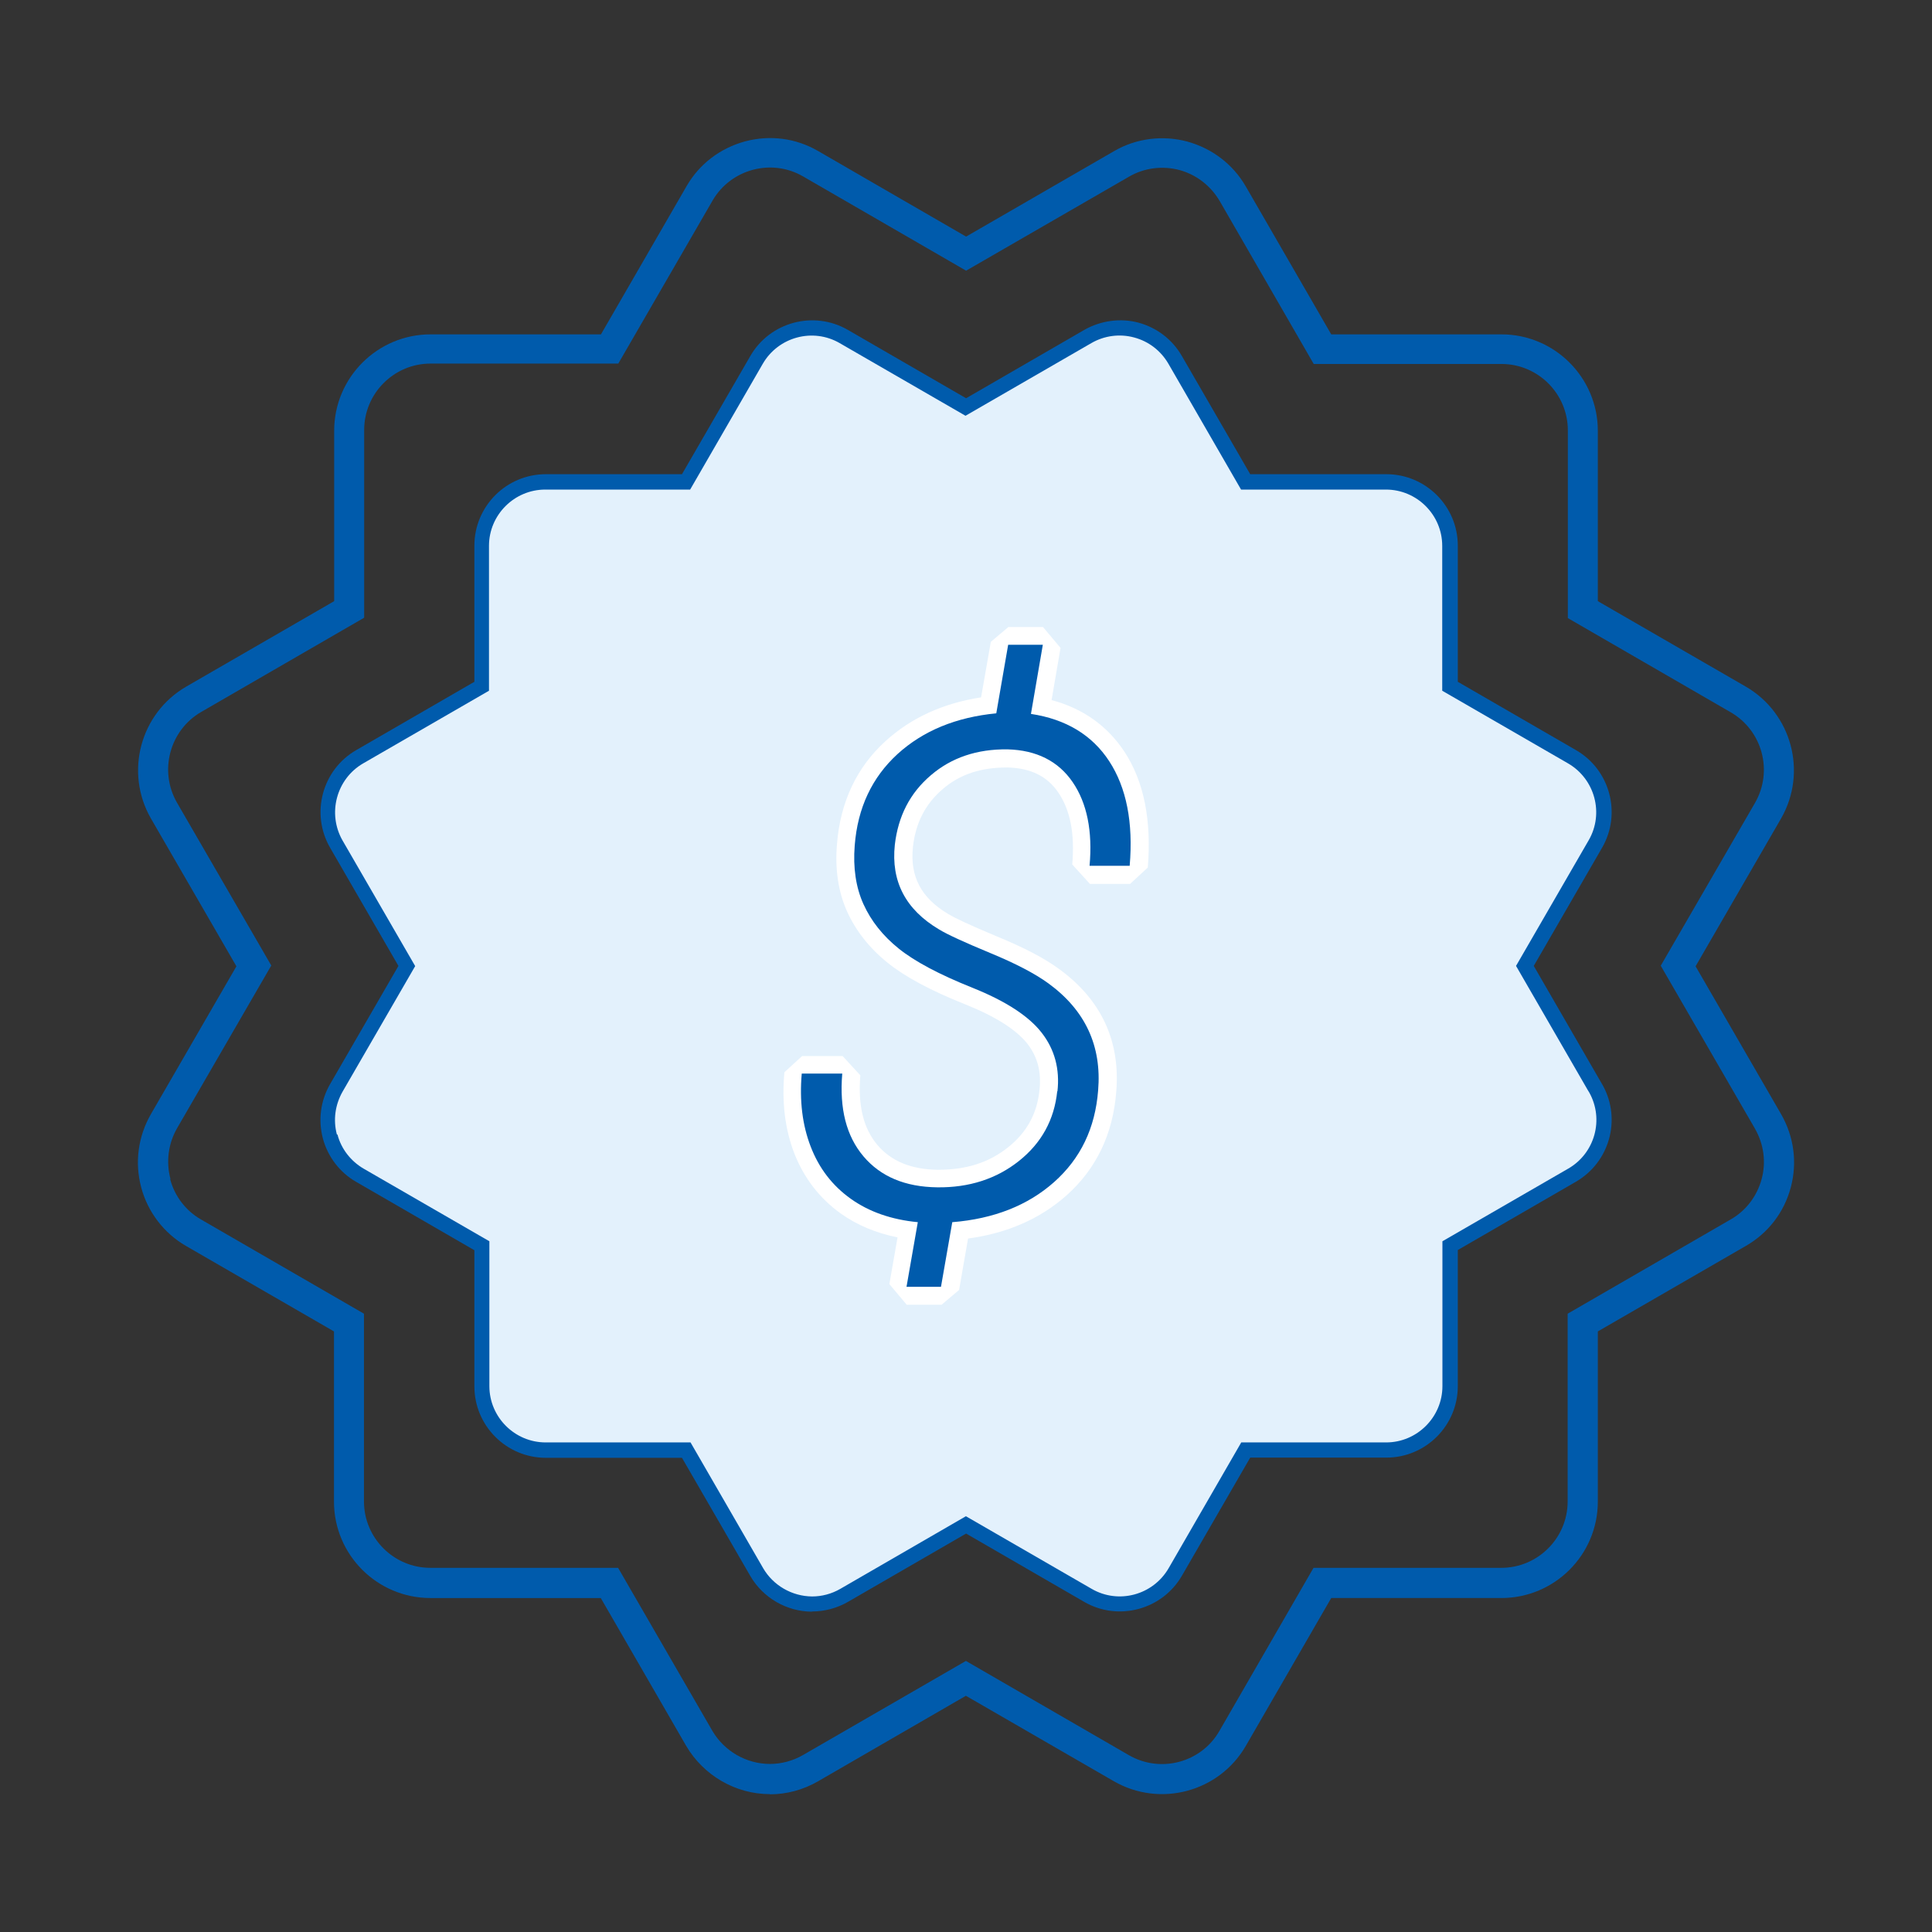 <?xml version="1.0" encoding="UTF-8"?>
<svg id="Layer_1" data-name="Layer 1" xmlns="http://www.w3.org/2000/svg" viewBox="0 0 99.21 99.21">
  <rect x="0" y="0" width="99.21" height="99.21" fill="#333333" stroke="none"/>
  <defs>
    <style>
      .cls-1 {
        fill: #005bac;
      }

      .cls-1, .cls-2, .cls-3 {
        stroke-width: 0px;
      }

      .cls-2 {
        fill: #fff;
      }

      .cls-3 {
        fill: #e3f1fc;
      }
    </style>
  </defs>
  <g>
    <path class="cls-1" d="m39.53,92.13c-1.76,0-3.4-.96-4.29-2.47l-4.39-7.6h-8.75c-2.73,0-4.95-2.22-4.95-4.95v-8.74l-7.6-4.39c-1.13-.65-1.97-1.75-2.3-3.01h0c-.34-1.28-.16-2.61.5-3.76l4.39-7.59-4.39-7.59c-1.36-2.37-.55-5.4,1.81-6.77l7.6-4.39v-8.75c0-2.73,2.22-4.95,4.95-4.95h8.75l4.39-7.6c.66-1.15,1.73-1.96,3.01-2.31,1.28-.34,2.61-.17,3.76.5l7.59,4.39,7.6-4.39c1.13-.66,2.5-.83,3.76-.49,1.27.35,2.34,1.16,3,2.3l4.39,7.6h8.74c2.73,0,4.95,2.22,4.95,4.95v8.75l7.6,4.39c2.36,1.37,3.17,4.4,1.81,6.77l-4.39,7.59,4.39,7.59c.66,1.15.84,2.48.5,3.76-.34,1.28-1.16,2.35-2.31,3.01l-7.6,4.39v8.74c0,2.73-2.22,4.95-4.95,4.95h-8.74l-4.39,7.6c-1.37,2.36-4.4,3.17-6.77,1.81l-7.6-4.39-7.59,4.39c-.76.44-1.61.67-2.48.67Zm-30.79-31.57c.23.87.81,1.62,1.58,2.06l8.37,4.84v9.64c0,1.88,1.53,3.41,3.41,3.41h9.64l4.84,8.37c.61,1.04,1.74,1.7,2.96,1.7.59,0,1.18-.16,1.7-.46l8.36-4.83,8.37,4.84c1.63.94,3.72.38,4.65-1.25l4.83-8.37h9.64c1.88,0,3.41-1.53,3.41-3.41v-9.64l8.37-4.84c.79-.45,1.35-1.19,1.59-2.07.24-.88.11-1.8-.34-2.59l-4.84-8.37,4.84-8.36c.94-1.63.38-3.71-1.24-4.65l-8.37-4.84v-9.64c0-1.88-1.53-3.41-3.41-3.41h-9.64l-4.83-8.37c-.46-.78-1.19-1.35-2.07-1.59-.87-.23-1.81-.11-2.58.34l-8.37,4.83-8.37-4.84c-1.62-.94-3.71-.38-4.65,1.24l-4.84,8.37h-9.64c-1.88,0-3.41,1.53-3.41,3.41v9.64l-8.37,4.84c-1.62.94-2.18,3.03-1.24,4.66l4.84,8.36-4.84,8.36c-.45.79-.57,1.71-.34,2.59Z"/>
    <g>
      <path class="cls-3" d="m16.96,58.36c.22.84.77,1.56,1.53,1.99l6.27,3.62v7.21c0,1.81,1.47,3.28,3.28,3.28h7.21l3.62,6.27c.59,1.01,1.67,1.63,2.84,1.64.57,0,1.14-.15,1.64-.44l6.26-3.62,6.27,3.62c1.57.9,3.57.37,4.48-1.2l3.62-6.27h7.21c1.81,0,3.28-1.47,3.28-3.28v-7.21l6.27-3.62c1.57-.91,2.11-2.91,1.2-4.48,0,0,0,0,0,0l-3.62-6.26,3.62-6.26c.91-1.57.37-3.57-1.2-4.48l-6.27-3.62v-7.22c0-1.81-1.47-3.28-3.28-3.28h-7.21l-3.62-6.26c-.44-.75-1.15-1.3-1.99-1.53-.84-.23-1.74-.11-2.49.33l-6.27,3.62-6.26-3.62c-1.57-.91-3.57-.37-4.48,1.2l-3.62,6.27h-7.21c-1.81,0-3.28,1.47-3.28,3.28v7.21l-6.27,3.62c-1.57.91-2.1,2.92-1.2,4.49l3.62,6.26-3.62,6.26c-.43.76-.55,1.65-.33,2.49Z"/>
      <path class="cls-1" d="m41.7,82.76c-1.3,0-2.52-.71-3.17-1.83l-3.51-6.07h-6.99c-2.02,0-3.67-1.64-3.67-3.67v-6.99l-6.07-3.51c-.84-.48-1.46-1.29-1.71-2.23h0c-.25-.95-.12-1.94.37-2.79l3.51-6.07-3.51-6.07c-1.01-1.75-.41-4,1.34-5.01l6.07-3.51v-6.99c0-2.02,1.64-3.67,3.67-3.67h6.99l3.51-6.07c1.01-1.75,3.26-2.35,5.01-1.34l6.07,3.51,6.07-3.51c.84-.48,1.86-.62,2.79-.37.94.26,1.73.86,2.22,1.71l3.51,6.07h6.99c2.02,0,3.67,1.64,3.67,3.67v6.99l6.07,3.51c1.75,1.01,2.35,3.26,1.34,5.01l-3.51,6.07,3.56,6.16c.94,1.74.33,3.92-1.39,4.92l-6.07,3.51v6.99c0,2.02-1.64,3.67-3.67,3.67h-6.99l-3.51,6.07c-1.01,1.74-3.26,2.35-5.01,1.34l-6.07-3.51-6.07,3.51c-.56.32-1.19.49-1.84.49Zm-24.37-24.5c.19.74.69,1.37,1.34,1.75l6.46,3.73v7.44c0,1.59,1.3,2.89,2.89,2.89h7.44l3.73,6.46c.52.89,1.48,1.44,2.51,1.45.5,0,1-.13,1.45-.39l6.45-3.73,6.46,3.73c1.38.8,3.15.32,3.95-1.06l3.73-6.46h7.44c1.59,0,2.89-1.3,2.89-2.89v-7.44l6.46-3.73c1.37-.79,1.85-2.53,1.08-3.91l-.08-.13-3.68-6.37,3.73-6.45c.8-1.38.32-3.15-1.06-3.95l-6.46-3.73v-7.44c0-1.59-1.3-2.89-2.89-2.89h-7.44l-3.73-6.46c-.39-.67-1.01-1.15-1.76-1.35-.73-.2-1.53-.1-2.2.29l-6.46,3.73-6.46-3.73c-1.38-.8-3.15-.32-3.95,1.06l-3.73,6.46h-7.44c-1.59,0-2.89,1.3-2.89,2.89v7.44l-6.46,3.73c-1.38.8-1.85,2.58-1.06,3.96l3.73,6.45-3.73,6.45c-.38.67-.49,1.45-.29,2.2h0Z"/>
    </g>
  </g>
  <g>
    <path class="cls-2" d="m46.57,67.01l-.9-1.07.42-2.4c-1.1-.22-2.08-.63-2.91-1.22-1.09-.78-1.89-1.82-2.39-3.09-.48-1.24-.65-2.64-.51-4.17l.91-.83h2.08l.91.99c-.13,1.56.16,2.73.88,3.58.71.83,1.72,1.25,3.1,1.27h0c1.49,0,2.63-.38,3.6-1.15.97-.77,1.5-1.74,1.62-2.96.1-.92-.1-1.69-.62-2.36-.57-.72-1.63-1.4-3.18-2.02-1.81-.72-3.12-1.43-4.01-2.15-.92-.74-1.62-1.63-2.07-2.62-.45-1-.63-2.17-.52-3.46.17-2.16,1.01-3.95,2.5-5.3,1.31-1.19,2.95-1.94,4.9-2.24l.5-2.85.9-.76h1.78l.9,1.07-.46,2.68c1.61.43,2.86,1.32,3.74,2.65,1,1.52,1.4,3.52,1.2,5.95l-.91.84h-2.06l-.91-1c.14-1.56-.1-2.8-.72-3.7-.57-.84-1.43-1.25-2.61-1.28h0c-1.39,0-2.45.36-3.32,1.11-.89.76-1.39,1.73-1.53,2.97-.16,1.52.42,2.62,1.82,3.45.28.17.94.5,2.5,1.15,1.39.57,2.44,1.12,3.2,1.68,2.15,1.57,3.14,3.69,2.92,6.3-.17,2.17-1.03,3.96-2.56,5.32-1.34,1.19-3.04,1.94-5.05,2.21l-.46,2.64-.9.76h-1.77Z"/>
    <path class="cls-1" d="m54.3,56.05c.13-1.15-.14-2.16-.81-3.02-.67-.86-1.86-1.63-3.56-2.31-1.7-.68-2.96-1.35-3.78-2.01-.82-.66-1.42-1.42-1.81-2.28-.39-.86-.54-1.87-.45-3.01.15-1.94.89-3.5,2.2-4.7,1.32-1.2,3.01-1.89,5.07-2.09l.61-3.52h1.78l-.61,3.55c1.79.27,3.14,1.08,4.02,2.43s1.24,3.14,1.05,5.37h-2.06c.16-1.78-.13-3.22-.87-4.3s-1.86-1.64-3.34-1.68c-1.56-.02-2.88.42-3.94,1.33-1.07.91-1.68,2.1-1.85,3.57-.2,1.88.55,3.32,2.26,4.34.44.27,1.32.67,2.62,1.21,1.31.54,2.31,1.06,3.01,1.57,1.89,1.38,2.74,3.21,2.55,5.49-.15,1.94-.9,3.5-2.26,4.71-1.35,1.2-3.1,1.89-5.23,2.06l-.58,3.32h-1.77l.58-3.32c-1.35-.13-2.5-.53-3.44-1.2-.94-.67-1.63-1.56-2.06-2.68-.43-1.11-.58-2.36-.46-3.75h2.08c-.15,1.8.21,3.21,1.09,4.25.88,1.04,2.14,1.57,3.79,1.59,1.63.02,3.03-.43,4.19-1.35,1.16-.92,1.82-2.12,1.97-3.59Z"/>
  </g>
</svg>